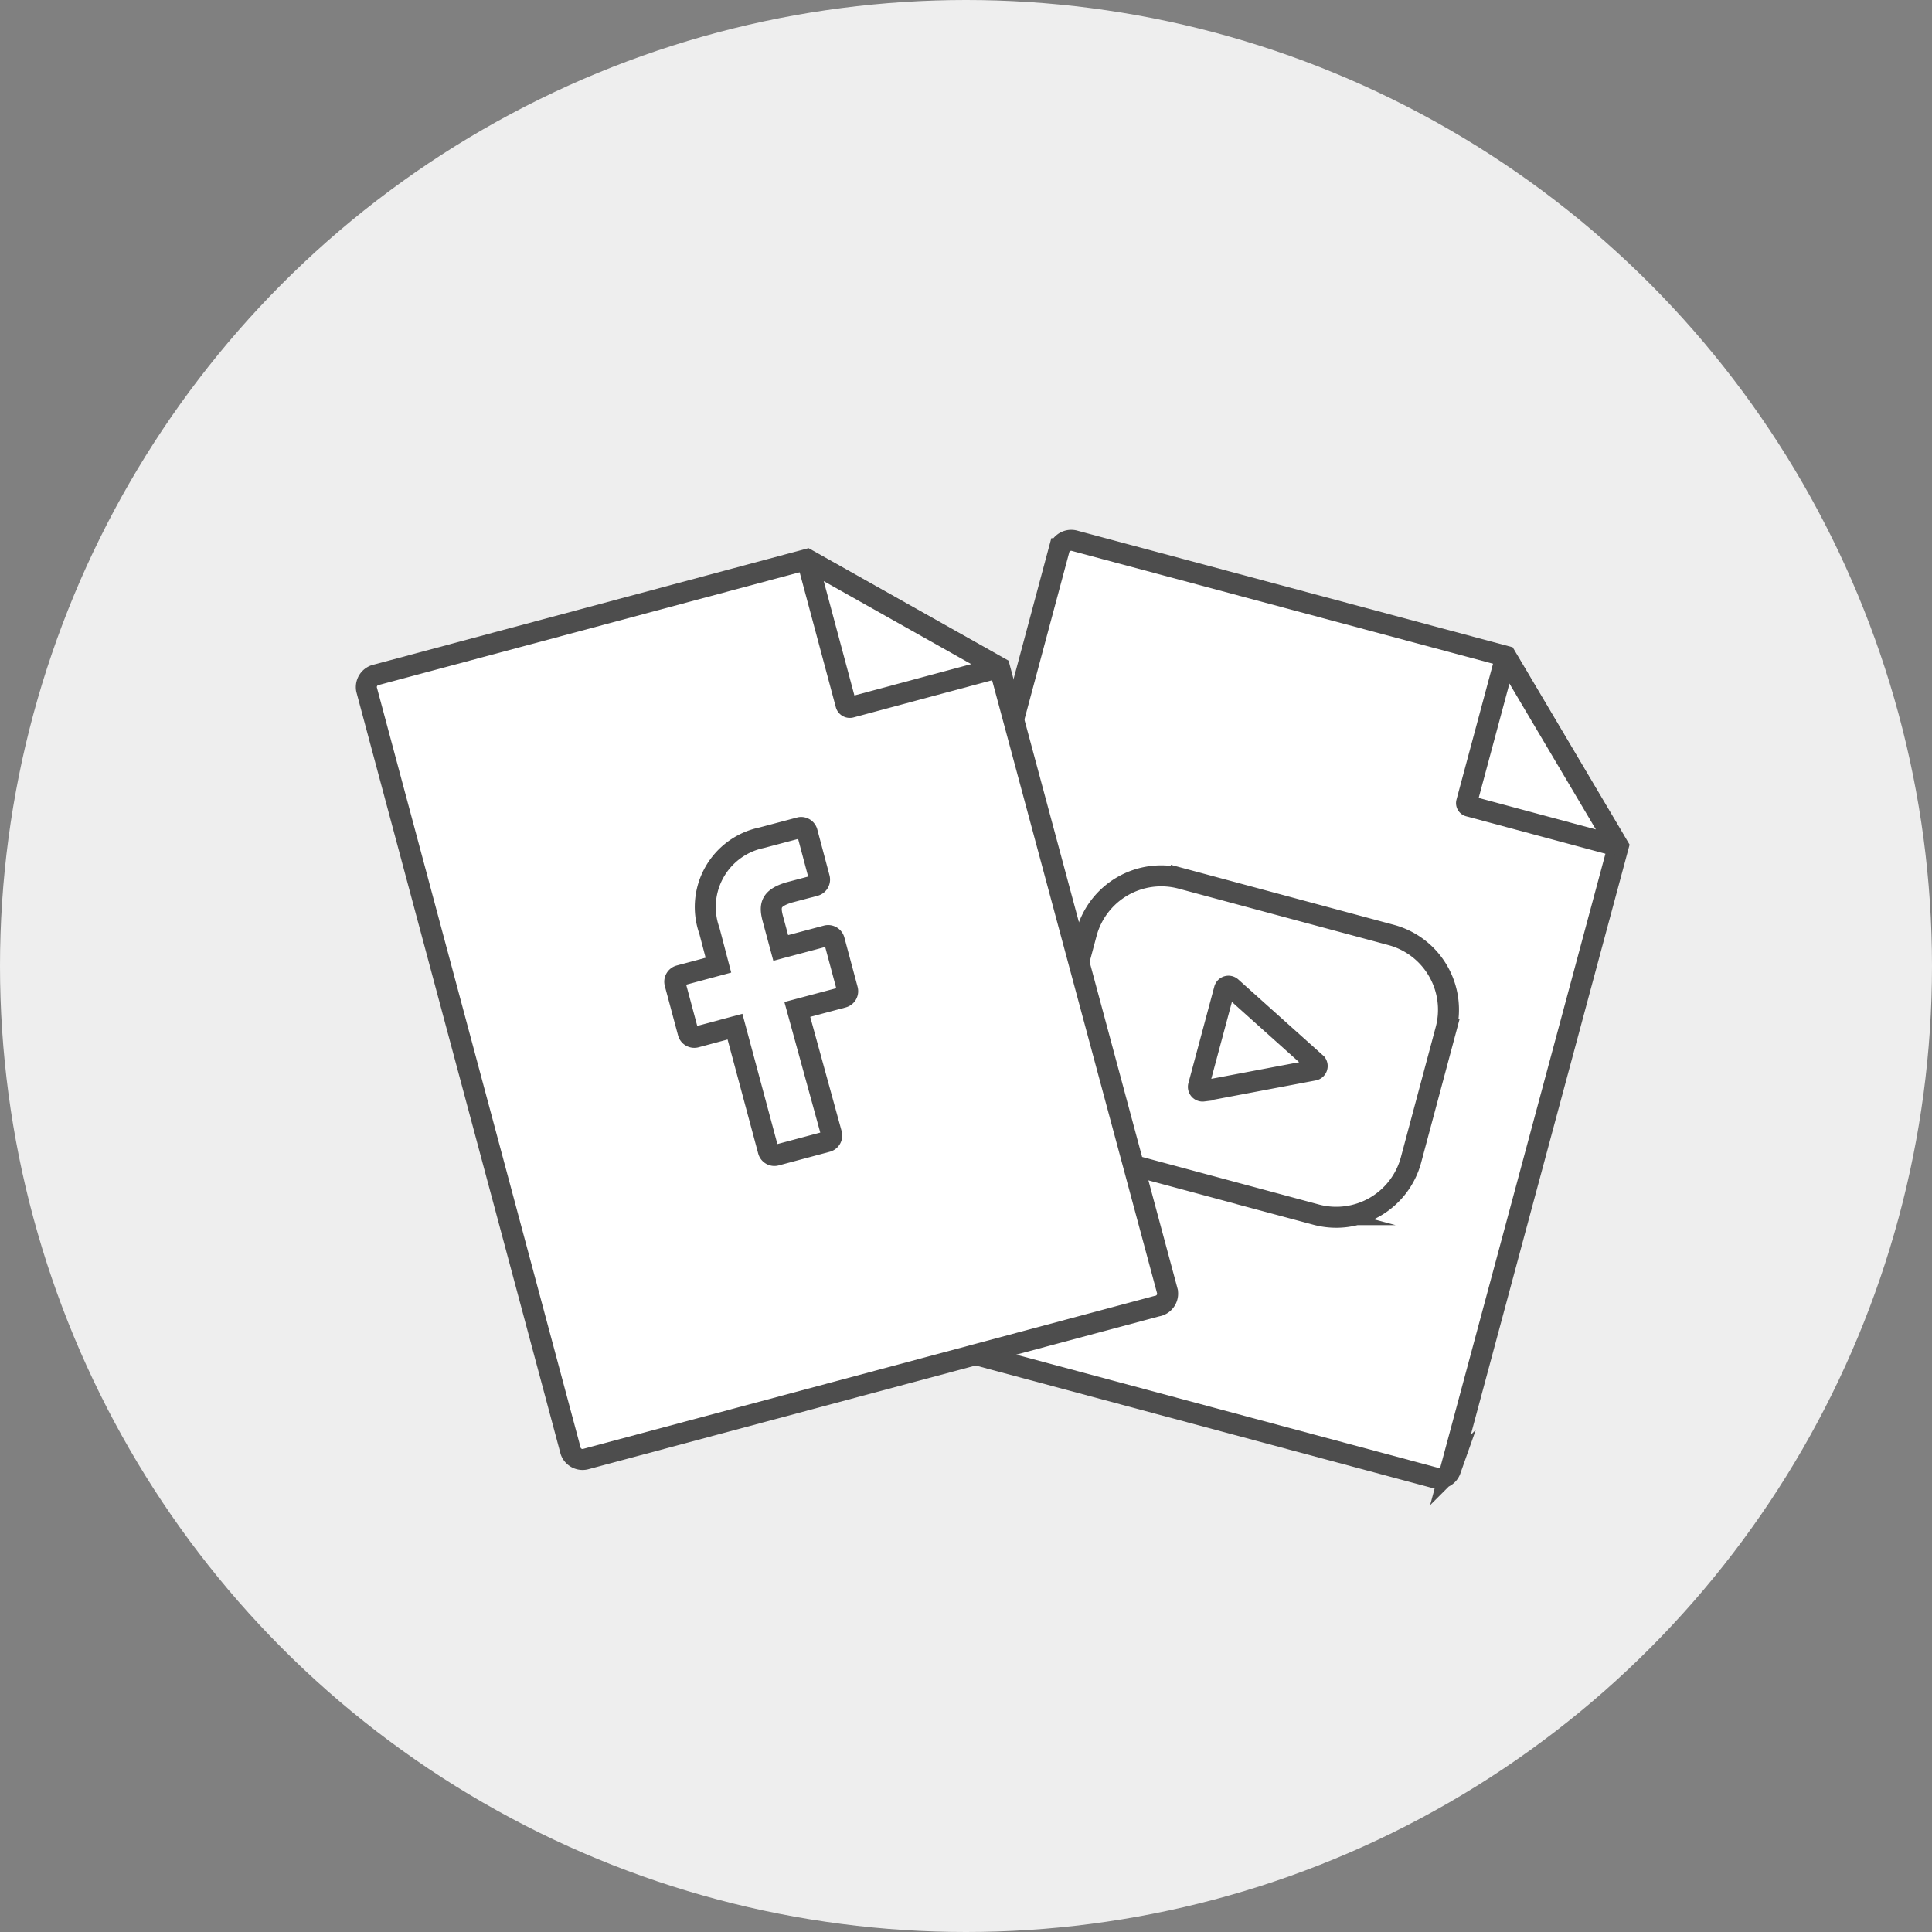<svg xmlns="http://www.w3.org/2000/svg" viewBox="0 0 92.08 92.08"><rect x="0" y="0" width="92.08" height="92.08" fill="#808080" stroke="none"/><defs><style>.cls-1{fill:#eee;}.cls-2{fill:#fff;stroke:#4d4d4d;stroke-miterlimit:10;}</style></defs><title>Asset 5</title><g id="Layer_2" data-name="Layer 2"><g id="Layer_1-2" data-name="Layer 1"><circle class="cls-1" cx="46.04" cy="46.04" r="46.04"/><path class="cls-2" d="M68.41,70.44,41.23,63.15a.6.6,0,0,1-.47-.7l9.73-36.3a.6.6,0,0,1,.75-.37l20.53,5.5,5.36,9.05-8,29.73A.6.6,0,0,1,68.41,70.44Z"/><path class="cls-2" d="M71.68,31.62l-1.78,6.62a.15.15,0,0,0,.1.18l6.77,1.82a.15.15,0,0,0,.16-.22l-5-8.44A.15.15,0,0,0,71.68,31.62Z"/><path class="cls-2" d="M66.3,44.56l-10-2.69a3.69,3.69,0,0,0-4.52,2.61l-1.66,6.2a3.69,3.69,0,0,0,2.61,4.52l10,2.69a3.69,3.69,0,0,0,4.52-2.61l1.66-6.2A3.69,3.69,0,0,0,66.3,44.56ZM62.63,51l-5.29,1a.2.2,0,0,1-.22-.24l1.24-4.62a.2.2,0,0,1,.32-.09l4.06,3.64A.2.2,0,0,1,62.63,51Z"/><path class="cls-2" d="M55.14,62.25,27.95,69.53a.6.6,0,0,1-.75-.37l-9.73-36.3a.6.6,0,0,1,.47-.7l20.53-5.5,9.17,5.16,8,29.73A.6.6,0,0,1,55.14,62.25Z"/><path class="cls-2" d="M38.58,27.09l1.74,6.49a.19.19,0,0,0,.23.13l6.63-1.78a.19.19,0,0,0,0-.35l-8.37-4.71A.19.19,0,0,0,38.58,27.09Z"/><path class="cls-2" d="M38.14,39.44l-1.85.49a3.37,3.37,0,0,0-2.48,4.43L34.24,46l-1.86.5a.3.3,0,0,0-.21.37l.63,2.35a.3.3,0,0,0,.37.21l1.86-.5,1.59,5.92a.3.3,0,0,0,.37.21l2.43-.65a.3.3,0,0,0,.21-.37L38,48.11l2.18-.58a.3.3,0,0,0,.21-.37l-.63-2.35a.3.3,0,0,0-.37-.21l-2.18.58-.37-1.37c-.18-.66-.11-1,.75-1.27l1.25-.33a.3.3,0,0,0,.21-.37l-.58-2.18A.3.3,0,0,0,38.14,39.44Z"/></g></g></svg>